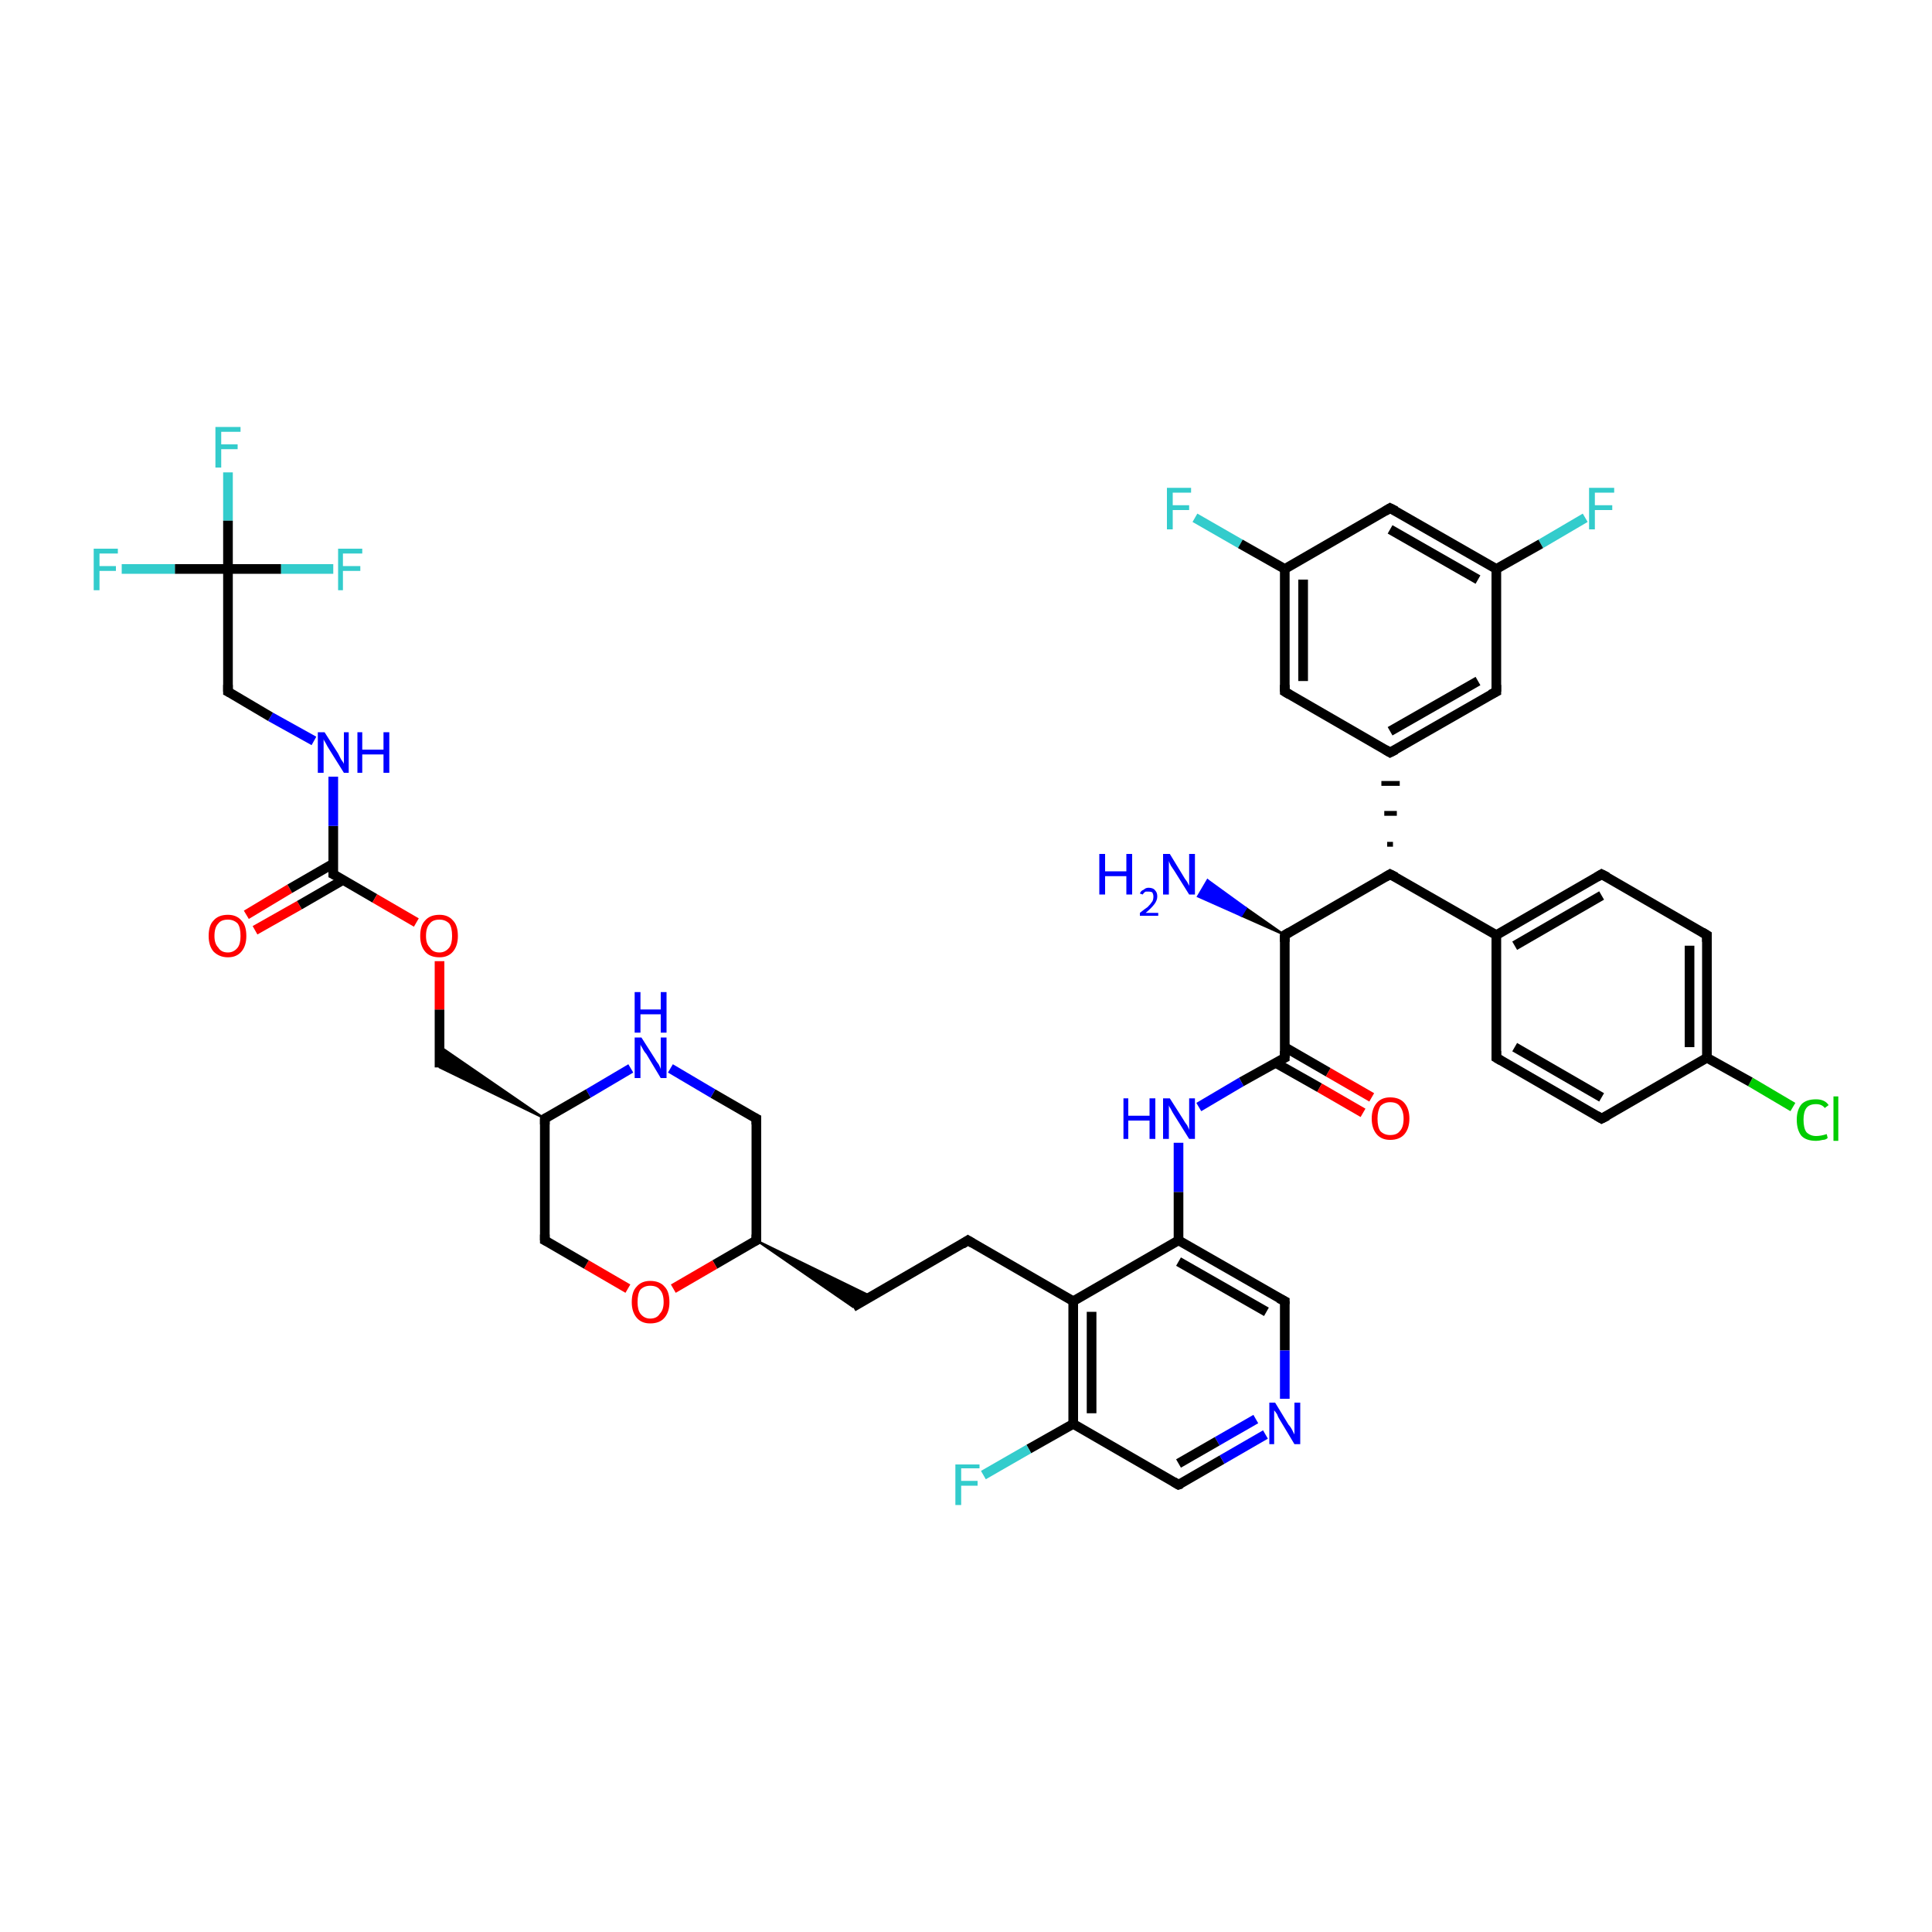 <?xml version='1.0' encoding='iso-8859-1'?>
<svg version='1.1' baseProfile='full'
              xmlns='http://www.w3.org/2000/svg'
                      xmlns:rdkit='http://www.rdkit.org/xml'
                      xmlns:xlink='http://www.w3.org/1999/xlink'
                  xml:space='preserve'
width='200px' height='200px' viewBox='0 0 200 200'>
<!-- END OF HEADER -->
<rect style='opacity:1.0;fill:#FFFFFF;stroke:none' width='200.0' height='200.0' x='0.0' y='0.0'> </rect>
<path class='bond-0 atom-40 atom-20' d='M 164.1,53.6 L 159.5,56.3' style='fill:none;fill-rule:evenodd;stroke:#33CCCC;stroke-width:1.0px;stroke-linecap:butt;stroke-linejoin:miter;stroke-opacity:1' />
<path class='bond-0 atom-40 atom-20' d='M 159.5,56.3 L 154.9,58.9' style='fill:none;fill-rule:evenodd;stroke:#000000;stroke-width:1.0px;stroke-linecap:butt;stroke-linejoin:miter;stroke-opacity:1' />
<path class='bond-1 atom-14 atom-20' d='M 143.9,52.6 L 154.9,58.9' style='fill:none;fill-rule:evenodd;stroke:#000000;stroke-width:1.0px;stroke-linecap:butt;stroke-linejoin:miter;stroke-opacity:1' />
<path class='bond-1 atom-14 atom-20' d='M 143.9,54.8 L 153.0,60.0' style='fill:none;fill-rule:evenodd;stroke:#000000;stroke-width:1.0px;stroke-linecap:butt;stroke-linejoin:miter;stroke-opacity:1' />
<path class='bond-2 atom-14 atom-19' d='M 143.9,52.6 L 133.0,58.9' style='fill:none;fill-rule:evenodd;stroke:#000000;stroke-width:1.0px;stroke-linecap:butt;stroke-linejoin:miter;stroke-opacity:1' />
<path class='bond-3 atom-20 atom-13' d='M 154.9,58.9 L 154.9,71.6' style='fill:none;fill-rule:evenodd;stroke:#000000;stroke-width:1.0px;stroke-linecap:butt;stroke-linejoin:miter;stroke-opacity:1' />
<path class='bond-4 atom-39 atom-19' d='M 123.7,53.6 L 128.4,56.3' style='fill:none;fill-rule:evenodd;stroke:#33CCCC;stroke-width:1.0px;stroke-linecap:butt;stroke-linejoin:miter;stroke-opacity:1' />
<path class='bond-4 atom-39 atom-19' d='M 128.4,56.3 L 133.0,58.9' style='fill:none;fill-rule:evenodd;stroke:#000000;stroke-width:1.0px;stroke-linecap:butt;stroke-linejoin:miter;stroke-opacity:1' />
<path class='bond-5 atom-19 atom-12' d='M 133.0,58.9 L 133.0,71.6' style='fill:none;fill-rule:evenodd;stroke:#000000;stroke-width:1.0px;stroke-linecap:butt;stroke-linejoin:miter;stroke-opacity:1' />
<path class='bond-5 atom-19 atom-12' d='M 134.9,60.0 L 134.9,70.5' style='fill:none;fill-rule:evenodd;stroke:#000000;stroke-width:1.0px;stroke-linecap:butt;stroke-linejoin:miter;stroke-opacity:1' />
<path class='bond-6 atom-13 atom-18' d='M 154.9,71.6 L 143.9,77.9' style='fill:none;fill-rule:evenodd;stroke:#000000;stroke-width:1.0px;stroke-linecap:butt;stroke-linejoin:miter;stroke-opacity:1' />
<path class='bond-6 atom-13 atom-18' d='M 153.0,70.5 L 143.9,75.7' style='fill:none;fill-rule:evenodd;stroke:#000000;stroke-width:1.0px;stroke-linecap:butt;stroke-linejoin:miter;stroke-opacity:1' />
<path class='bond-7 atom-12 atom-18' d='M 133.0,71.6 L 143.9,77.9' style='fill:none;fill-rule:evenodd;stroke:#000000;stroke-width:1.0px;stroke-linecap:butt;stroke-linejoin:miter;stroke-opacity:1' />
<path class='bond-8 atom-29 atom-18' d='M 144.2,87.4 L 143.6,87.4' style='fill:none;fill-rule:evenodd;stroke:#000000;stroke-width:0.5px;stroke-linecap:butt;stroke-linejoin:miter;stroke-opacity:1' />
<path class='bond-8 atom-29 atom-18' d='M 144.6,84.2 L 143.3,84.2' style='fill:none;fill-rule:evenodd;stroke:#000000;stroke-width:0.5px;stroke-linecap:butt;stroke-linejoin:miter;stroke-opacity:1' />
<path class='bond-8 atom-29 atom-18' d='M 144.9,81.1 L 143.0,81.1' style='fill:none;fill-rule:evenodd;stroke:#000000;stroke-width:0.5px;stroke-linecap:butt;stroke-linejoin:miter;stroke-opacity:1' />
<path class='bond-9 atom-11 atom-9' d='M 165.8,115.8 L 154.9,109.5' style='fill:none;fill-rule:evenodd;stroke:#000000;stroke-width:1.0px;stroke-linecap:butt;stroke-linejoin:miter;stroke-opacity:1' />
<path class='bond-9 atom-11 atom-9' d='M 165.8,113.6 L 156.8,108.4' style='fill:none;fill-rule:evenodd;stroke:#000000;stroke-width:1.0px;stroke-linecap:butt;stroke-linejoin:miter;stroke-opacity:1' />
<path class='bond-10 atom-11 atom-22' d='M 165.8,115.8 L 176.7,109.5' style='fill:none;fill-rule:evenodd;stroke:#000000;stroke-width:1.0px;stroke-linecap:butt;stroke-linejoin:miter;stroke-opacity:1' />
<path class='bond-11 atom-45 atom-22' d='M 185.6,114.6 L 181.2,112.0' style='fill:none;fill-rule:evenodd;stroke:#00CC00;stroke-width:1.0px;stroke-linecap:butt;stroke-linejoin:miter;stroke-opacity:1' />
<path class='bond-11 atom-45 atom-22' d='M 181.2,112.0 L 176.7,109.5' style='fill:none;fill-rule:evenodd;stroke:#000000;stroke-width:1.0px;stroke-linecap:butt;stroke-linejoin:miter;stroke-opacity:1' />
<path class='bond-12 atom-9 atom-17' d='M 154.9,109.5 L 154.9,96.8' style='fill:none;fill-rule:evenodd;stroke:#000000;stroke-width:1.0px;stroke-linecap:butt;stroke-linejoin:miter;stroke-opacity:1' />
<path class='bond-13 atom-22 atom-10' d='M 176.7,109.5 L 176.7,96.8' style='fill:none;fill-rule:evenodd;stroke:#000000;stroke-width:1.0px;stroke-linecap:butt;stroke-linejoin:miter;stroke-opacity:1' />
<path class='bond-13 atom-22 atom-10' d='M 174.9,108.4 L 174.9,97.9' style='fill:none;fill-rule:evenodd;stroke:#000000;stroke-width:1.0px;stroke-linecap:butt;stroke-linejoin:miter;stroke-opacity:1' />
<path class='bond-14 atom-17 atom-29' d='M 154.9,96.8 L 143.9,90.5' style='fill:none;fill-rule:evenodd;stroke:#000000;stroke-width:1.0px;stroke-linecap:butt;stroke-linejoin:miter;stroke-opacity:1' />
<path class='bond-15 atom-17 atom-8' d='M 154.9,96.8 L 165.8,90.5' style='fill:none;fill-rule:evenodd;stroke:#000000;stroke-width:1.0px;stroke-linecap:butt;stroke-linejoin:miter;stroke-opacity:1' />
<path class='bond-15 atom-17 atom-8' d='M 156.8,97.9 L 165.8,92.7' style='fill:none;fill-rule:evenodd;stroke:#000000;stroke-width:1.0px;stroke-linecap:butt;stroke-linejoin:miter;stroke-opacity:1' />
<path class='bond-16 atom-10 atom-8' d='M 176.7,96.8 L 165.8,90.5' style='fill:none;fill-rule:evenodd;stroke:#000000;stroke-width:1.0px;stroke-linecap:butt;stroke-linejoin:miter;stroke-opacity:1' />
<path class='bond-17 atom-29 atom-30' d='M 143.9,90.5 L 133.0,96.8' style='fill:none;fill-rule:evenodd;stroke:#000000;stroke-width:1.0px;stroke-linecap:butt;stroke-linejoin:miter;stroke-opacity:1' />
<path class='bond-18 atom-30 atom-35' d='M 133.0,96.8 L 128.5,94.8 L 129.0,94.0 Z' style='fill:#000000;fill-rule:evenodd;fill-opacity:1;stroke:#000000;stroke-width:0.2px;stroke-linecap:butt;stroke-linejoin:miter;stroke-opacity:1;' />
<path class='bond-18 atom-30 atom-35' d='M 128.5,94.8 L 125.0,91.1 L 124.0,92.8 Z' style='fill:#0000FF;fill-rule:evenodd;fill-opacity:1;stroke:#0000FF;stroke-width:0.2px;stroke-linecap:butt;stroke-linejoin:miter;stroke-opacity:1;' />
<path class='bond-18 atom-30 atom-35' d='M 128.5,94.8 L 129.0,94.0 L 125.0,91.1 Z' style='fill:#0000FF;fill-rule:evenodd;fill-opacity:1;stroke:#0000FF;stroke-width:0.2px;stroke-linecap:butt;stroke-linejoin:miter;stroke-opacity:1;' />
<path class='bond-19 atom-30 atom-23' d='M 133.0,96.8 L 133.0,109.5' style='fill:none;fill-rule:evenodd;stroke:#000000;stroke-width:1.0px;stroke-linecap:butt;stroke-linejoin:miter;stroke-opacity:1' />
<path class='bond-20 atom-2 atom-24' d='M 25.5,94.7 L 30.0,92.0' style='fill:none;fill-rule:evenodd;stroke:#FF0000;stroke-width:1.0px;stroke-linecap:butt;stroke-linejoin:miter;stroke-opacity:1' />
<path class='bond-20 atom-2 atom-24' d='M 30.0,92.0 L 34.5,89.4' style='fill:none;fill-rule:evenodd;stroke:#000000;stroke-width:1.0px;stroke-linecap:butt;stroke-linejoin:miter;stroke-opacity:1' />
<path class='bond-20 atom-2 atom-24' d='M 26.4,96.3 L 31.0,93.7' style='fill:none;fill-rule:evenodd;stroke:#FF0000;stroke-width:1.0px;stroke-linecap:butt;stroke-linejoin:miter;stroke-opacity:1' />
<path class='bond-20 atom-2 atom-24' d='M 31.0,93.7 L 35.5,91.1' style='fill:none;fill-rule:evenodd;stroke:#000000;stroke-width:1.0px;stroke-linecap:butt;stroke-linejoin:miter;stroke-opacity:1' />
<path class='bond-21 atom-23 atom-32' d='M 133.0,109.5 L 128.5,112.0' style='fill:none;fill-rule:evenodd;stroke:#000000;stroke-width:1.0px;stroke-linecap:butt;stroke-linejoin:miter;stroke-opacity:1' />
<path class='bond-21 atom-23 atom-32' d='M 128.5,112.0 L 124.1,114.6' style='fill:none;fill-rule:evenodd;stroke:#0000FF;stroke-width:1.0px;stroke-linecap:butt;stroke-linejoin:miter;stroke-opacity:1' />
<path class='bond-22 atom-23 atom-36' d='M 132.0,110.0 L 136.6,112.6' style='fill:none;fill-rule:evenodd;stroke:#000000;stroke-width:1.0px;stroke-linecap:butt;stroke-linejoin:miter;stroke-opacity:1' />
<path class='bond-22 atom-23 atom-36' d='M 136.6,112.6 L 141.1,115.2' style='fill:none;fill-rule:evenodd;stroke:#FF0000;stroke-width:1.0px;stroke-linecap:butt;stroke-linejoin:miter;stroke-opacity:1' />
<path class='bond-22 atom-23 atom-36' d='M 133.0,108.4 L 137.5,111.0' style='fill:none;fill-rule:evenodd;stroke:#000000;stroke-width:1.0px;stroke-linecap:butt;stroke-linejoin:miter;stroke-opacity:1' />
<path class='bond-22 atom-23 atom-36' d='M 137.5,111.0 L 142.0,113.6' style='fill:none;fill-rule:evenodd;stroke:#FF0000;stroke-width:1.0px;stroke-linecap:butt;stroke-linejoin:miter;stroke-opacity:1' />
<path class='bond-23 atom-24 atom-38' d='M 34.5,90.5 L 38.8,93.0' style='fill:none;fill-rule:evenodd;stroke:#000000;stroke-width:1.0px;stroke-linecap:butt;stroke-linejoin:miter;stroke-opacity:1' />
<path class='bond-23 atom-24 atom-38' d='M 38.8,93.0 L 43.1,95.5' style='fill:none;fill-rule:evenodd;stroke:#FF0000;stroke-width:1.0px;stroke-linecap:butt;stroke-linejoin:miter;stroke-opacity:1' />
<path class='bond-24 atom-24 atom-33' d='M 34.5,90.5 L 34.5,85.5' style='fill:none;fill-rule:evenodd;stroke:#000000;stroke-width:1.0px;stroke-linecap:butt;stroke-linejoin:miter;stroke-opacity:1' />
<path class='bond-24 atom-24 atom-33' d='M 34.5,85.5 L 34.5,80.4' style='fill:none;fill-rule:evenodd;stroke:#0000FF;stroke-width:1.0px;stroke-linecap:butt;stroke-linejoin:miter;stroke-opacity:1' />
<path class='bond-25 atom-28 atom-38' d='M 45.5,110.5 L 45.5,104.5' style='fill:none;fill-rule:evenodd;stroke:#000000;stroke-width:1.0px;stroke-linecap:butt;stroke-linejoin:miter;stroke-opacity:1' />
<path class='bond-25 atom-28 atom-38' d='M 45.5,104.5 L 45.5,99.5' style='fill:none;fill-rule:evenodd;stroke:#FF0000;stroke-width:1.0px;stroke-linecap:butt;stroke-linejoin:miter;stroke-opacity:1' />
<path class='bond-26 atom-26 atom-28' d='M 56.4,115.8 L 45.5,110.5 L 45.5,108.3 Z' style='fill:#000000;fill-rule:evenodd;fill-opacity:1;stroke:#000000;stroke-width:0.2px;stroke-linecap:butt;stroke-linejoin:miter;stroke-opacity:1;' />
<path class='bond-27 atom-32 atom-7' d='M 122.0,118.3 L 122.0,123.4' style='fill:none;fill-rule:evenodd;stroke:#0000FF;stroke-width:1.0px;stroke-linecap:butt;stroke-linejoin:miter;stroke-opacity:1' />
<path class='bond-27 atom-32 atom-7' d='M 122.0,123.4 L 122.0,128.4' style='fill:none;fill-rule:evenodd;stroke:#000000;stroke-width:1.0px;stroke-linecap:butt;stroke-linejoin:miter;stroke-opacity:1' />
<path class='bond-28 atom-5 atom-27' d='M 88.3,135.3 L 100.2,128.4' style='fill:none;fill-rule:evenodd;stroke:#000000;stroke-width:1.0px;stroke-linecap:butt;stroke-linejoin:miter;stroke-opacity:1' />
<path class='bond-29 atom-1 atom-5' d='M 78.3,128.4 L 90.2,134.2 L 88.3,135.3 Z' style='fill:#000000;fill-rule:evenodd;fill-opacity:1;stroke:#000000;stroke-width:0.2px;stroke-linecap:butt;stroke-linejoin:miter;stroke-opacity:1;' />
<path class='bond-30 atom-0 atom-34' d='M 78.3,115.8 L 73.8,113.2' style='fill:none;fill-rule:evenodd;stroke:#000000;stroke-width:1.0px;stroke-linecap:butt;stroke-linejoin:miter;stroke-opacity:1' />
<path class='bond-30 atom-0 atom-34' d='M 73.8,113.2 L 69.4,110.6' style='fill:none;fill-rule:evenodd;stroke:#0000FF;stroke-width:1.0px;stroke-linecap:butt;stroke-linejoin:miter;stroke-opacity:1' />
<path class='bond-31 atom-0 atom-1' d='M 78.3,115.8 L 78.3,128.4' style='fill:none;fill-rule:evenodd;stroke:#000000;stroke-width:1.0px;stroke-linecap:butt;stroke-linejoin:miter;stroke-opacity:1' />
<path class='bond-32 atom-33 atom-3' d='M 32.5,76.7 L 28.0,74.2' style='fill:none;fill-rule:evenodd;stroke:#0000FF;stroke-width:1.0px;stroke-linecap:butt;stroke-linejoin:miter;stroke-opacity:1' />
<path class='bond-32 atom-33 atom-3' d='M 28.0,74.2 L 23.6,71.6' style='fill:none;fill-rule:evenodd;stroke:#000000;stroke-width:1.0px;stroke-linecap:butt;stroke-linejoin:miter;stroke-opacity:1' />
<path class='bond-33 atom-27 atom-6' d='M 100.2,128.4 L 111.1,134.7' style='fill:none;fill-rule:evenodd;stroke:#000000;stroke-width:1.0px;stroke-linecap:butt;stroke-linejoin:miter;stroke-opacity:1' />
<path class='bond-34 atom-34 atom-26' d='M 65.3,110.6 L 60.9,113.2' style='fill:none;fill-rule:evenodd;stroke:#0000FF;stroke-width:1.0px;stroke-linecap:butt;stroke-linejoin:miter;stroke-opacity:1' />
<path class='bond-34 atom-34 atom-26' d='M 60.9,113.2 L 56.4,115.8' style='fill:none;fill-rule:evenodd;stroke:#000000;stroke-width:1.0px;stroke-linecap:butt;stroke-linejoin:miter;stroke-opacity:1' />
<path class='bond-35 atom-1 atom-37' d='M 78.3,128.4 L 74.0,130.9' style='fill:none;fill-rule:evenodd;stroke:#000000;stroke-width:1.0px;stroke-linecap:butt;stroke-linejoin:miter;stroke-opacity:1' />
<path class='bond-35 atom-1 atom-37' d='M 74.0,130.9 L 69.7,133.4' style='fill:none;fill-rule:evenodd;stroke:#FF0000;stroke-width:1.0px;stroke-linecap:butt;stroke-linejoin:miter;stroke-opacity:1' />
<path class='bond-36 atom-37 atom-25' d='M 65.0,133.4 L 60.7,130.9' style='fill:none;fill-rule:evenodd;stroke:#FF0000;stroke-width:1.0px;stroke-linecap:butt;stroke-linejoin:miter;stroke-opacity:1' />
<path class='bond-36 atom-37 atom-25' d='M 60.7,130.9 L 56.4,128.4' style='fill:none;fill-rule:evenodd;stroke:#000000;stroke-width:1.0px;stroke-linecap:butt;stroke-linejoin:miter;stroke-opacity:1' />
<path class='bond-37 atom-26 atom-25' d='M 56.4,115.8 L 56.4,128.4' style='fill:none;fill-rule:evenodd;stroke:#000000;stroke-width:1.0px;stroke-linecap:butt;stroke-linejoin:miter;stroke-opacity:1' />
<path class='bond-38 atom-7 atom-6' d='M 122.0,128.4 L 111.1,134.7' style='fill:none;fill-rule:evenodd;stroke:#000000;stroke-width:1.0px;stroke-linecap:butt;stroke-linejoin:miter;stroke-opacity:1' />
<path class='bond-39 atom-7 atom-15' d='M 122.0,128.4 L 133.0,134.7' style='fill:none;fill-rule:evenodd;stroke:#000000;stroke-width:1.0px;stroke-linecap:butt;stroke-linejoin:miter;stroke-opacity:1' />
<path class='bond-39 atom-7 atom-15' d='M 122.0,130.6 L 131.1,135.8' style='fill:none;fill-rule:evenodd;stroke:#000000;stroke-width:1.0px;stroke-linecap:butt;stroke-linejoin:miter;stroke-opacity:1' />
<path class='bond-40 atom-3 atom-4' d='M 23.6,71.6 L 23.6,58.9' style='fill:none;fill-rule:evenodd;stroke:#000000;stroke-width:1.0px;stroke-linecap:butt;stroke-linejoin:miter;stroke-opacity:1' />
<path class='bond-41 atom-6 atom-21' d='M 111.1,134.7 L 111.1,147.4' style='fill:none;fill-rule:evenodd;stroke:#000000;stroke-width:1.0px;stroke-linecap:butt;stroke-linejoin:miter;stroke-opacity:1' />
<path class='bond-41 atom-6 atom-21' d='M 113.0,135.8 L 113.0,146.3' style='fill:none;fill-rule:evenodd;stroke:#000000;stroke-width:1.0px;stroke-linecap:butt;stroke-linejoin:miter;stroke-opacity:1' />
<path class='bond-42 atom-15 atom-31' d='M 133.0,134.7 L 133.0,139.8' style='fill:none;fill-rule:evenodd;stroke:#000000;stroke-width:1.0px;stroke-linecap:butt;stroke-linejoin:miter;stroke-opacity:1' />
<path class='bond-42 atom-15 atom-31' d='M 133.0,139.8 L 133.0,144.8' style='fill:none;fill-rule:evenodd;stroke:#0000FF;stroke-width:1.0px;stroke-linecap:butt;stroke-linejoin:miter;stroke-opacity:1' />
<path class='bond-43 atom-44 atom-4' d='M 23.6,48.9 L 23.6,53.9' style='fill:none;fill-rule:evenodd;stroke:#33CCCC;stroke-width:1.0px;stroke-linecap:butt;stroke-linejoin:miter;stroke-opacity:1' />
<path class='bond-43 atom-44 atom-4' d='M 23.6,53.9 L 23.6,58.9' style='fill:none;fill-rule:evenodd;stroke:#000000;stroke-width:1.0px;stroke-linecap:butt;stroke-linejoin:miter;stroke-opacity:1' />
<path class='bond-44 atom-4 atom-43' d='M 23.6,58.9 L 18.1,58.9' style='fill:none;fill-rule:evenodd;stroke:#000000;stroke-width:1.0px;stroke-linecap:butt;stroke-linejoin:miter;stroke-opacity:1' />
<path class='bond-44 atom-4 atom-43' d='M 18.1,58.9 L 12.6,58.9' style='fill:none;fill-rule:evenodd;stroke:#33CCCC;stroke-width:1.0px;stroke-linecap:butt;stroke-linejoin:miter;stroke-opacity:1' />
<path class='bond-45 atom-4 atom-42' d='M 23.6,58.9 L 29.1,58.9' style='fill:none;fill-rule:evenodd;stroke:#000000;stroke-width:1.0px;stroke-linecap:butt;stroke-linejoin:miter;stroke-opacity:1' />
<path class='bond-45 atom-4 atom-42' d='M 29.1,58.9 L 34.5,58.9' style='fill:none;fill-rule:evenodd;stroke:#33CCCC;stroke-width:1.0px;stroke-linecap:butt;stroke-linejoin:miter;stroke-opacity:1' />
<path class='bond-46 atom-21 atom-41' d='M 111.1,147.4 L 106.5,150.0' style='fill:none;fill-rule:evenodd;stroke:#000000;stroke-width:1.0px;stroke-linecap:butt;stroke-linejoin:miter;stroke-opacity:1' />
<path class='bond-46 atom-21 atom-41' d='M 106.5,150.0 L 101.8,152.7' style='fill:none;fill-rule:evenodd;stroke:#33CCCC;stroke-width:1.0px;stroke-linecap:butt;stroke-linejoin:miter;stroke-opacity:1' />
<path class='bond-47 atom-21 atom-16' d='M 111.1,147.4 L 122.0,153.7' style='fill:none;fill-rule:evenodd;stroke:#000000;stroke-width:1.0px;stroke-linecap:butt;stroke-linejoin:miter;stroke-opacity:1' />
<path class='bond-48 atom-31 atom-16' d='M 131.0,148.5 L 126.5,151.1' style='fill:none;fill-rule:evenodd;stroke:#0000FF;stroke-width:1.0px;stroke-linecap:butt;stroke-linejoin:miter;stroke-opacity:1' />
<path class='bond-48 atom-31 atom-16' d='M 126.5,151.1 L 122.0,153.7' style='fill:none;fill-rule:evenodd;stroke:#000000;stroke-width:1.0px;stroke-linecap:butt;stroke-linejoin:miter;stroke-opacity:1' />
<path class='bond-48 atom-31 atom-16' d='M 130.0,146.9 L 126.0,149.2' style='fill:none;fill-rule:evenodd;stroke:#0000FF;stroke-width:1.0px;stroke-linecap:butt;stroke-linejoin:miter;stroke-opacity:1' />
<path class='bond-48 atom-31 atom-16' d='M 126.0,149.2 L 122.0,151.5' style='fill:none;fill-rule:evenodd;stroke:#000000;stroke-width:1.0px;stroke-linecap:butt;stroke-linejoin:miter;stroke-opacity:1' />
<path d='M 78.1,115.7 L 78.3,115.8 L 78.3,116.4' style='fill:none;stroke:#000000;stroke-width:1.0px;stroke-linecap:butt;stroke-linejoin:miter;stroke-opacity:1;' />
<path d='M 78.3,127.8 L 78.3,128.4 L 78.1,128.5' style='fill:none;stroke:#000000;stroke-width:1.0px;stroke-linecap:butt;stroke-linejoin:miter;stroke-opacity:1;' />
<path d='M 23.8,71.7 L 23.6,71.6 L 23.6,70.9' style='fill:none;stroke:#000000;stroke-width:1.0px;stroke-linecap:butt;stroke-linejoin:miter;stroke-opacity:1;' />
<path d='M 165.3,90.8 L 165.8,90.5 L 166.4,90.8' style='fill:none;stroke:#000000;stroke-width:1.0px;stroke-linecap:butt;stroke-linejoin:miter;stroke-opacity:1;' />
<path d='M 155.4,109.8 L 154.9,109.5 L 154.9,108.8' style='fill:none;stroke:#000000;stroke-width:1.0px;stroke-linecap:butt;stroke-linejoin:miter;stroke-opacity:1;' />
<path d='M 176.7,97.5 L 176.7,96.8 L 176.2,96.5' style='fill:none;stroke:#000000;stroke-width:1.0px;stroke-linecap:butt;stroke-linejoin:miter;stroke-opacity:1;' />
<path d='M 165.3,115.5 L 165.8,115.8 L 166.4,115.5' style='fill:none;stroke:#000000;stroke-width:1.0px;stroke-linecap:butt;stroke-linejoin:miter;stroke-opacity:1;' />
<path d='M 133.0,70.9 L 133.0,71.6 L 133.5,71.9' style='fill:none;stroke:#000000;stroke-width:1.0px;stroke-linecap:butt;stroke-linejoin:miter;stroke-opacity:1;' />
<path d='M 154.9,70.9 L 154.9,71.6 L 154.3,71.9' style='fill:none;stroke:#000000;stroke-width:1.0px;stroke-linecap:butt;stroke-linejoin:miter;stroke-opacity:1;' />
<path d='M 144.5,52.9 L 143.9,52.6 L 143.4,52.9' style='fill:none;stroke:#000000;stroke-width:1.0px;stroke-linecap:butt;stroke-linejoin:miter;stroke-opacity:1;' />
<path d='M 132.4,134.4 L 133.0,134.7 L 133.0,135.0' style='fill:none;stroke:#000000;stroke-width:1.0px;stroke-linecap:butt;stroke-linejoin:miter;stroke-opacity:1;' />
<path d='M 121.5,153.4 L 122.0,153.7 L 122.3,153.6' style='fill:none;stroke:#000000;stroke-width:1.0px;stroke-linecap:butt;stroke-linejoin:miter;stroke-opacity:1;' />
<path d='M 144.5,77.6 L 143.9,77.9 L 143.4,77.6' style='fill:none;stroke:#000000;stroke-width:1.0px;stroke-linecap:butt;stroke-linejoin:miter;stroke-opacity:1;' />
<path d='M 133.0,108.8 L 133.0,109.5 L 132.8,109.6' style='fill:none;stroke:#000000;stroke-width:1.0px;stroke-linecap:butt;stroke-linejoin:miter;stroke-opacity:1;' />
<path d='M 34.7,90.6 L 34.5,90.5 L 34.5,90.3' style='fill:none;stroke:#000000;stroke-width:1.0px;stroke-linecap:butt;stroke-linejoin:miter;stroke-opacity:1;' />
<path d='M 56.6,128.5 L 56.4,128.4 L 56.4,127.8' style='fill:none;stroke:#000000;stroke-width:1.0px;stroke-linecap:butt;stroke-linejoin:miter;stroke-opacity:1;' />
<path d='M 56.6,115.7 L 56.4,115.8 L 56.4,116.4' style='fill:none;stroke:#000000;stroke-width:1.0px;stroke-linecap:butt;stroke-linejoin:miter;stroke-opacity:1;' />
<path d='M 99.6,128.8 L 100.2,128.4 L 100.7,128.7' style='fill:none;stroke:#000000;stroke-width:1.0px;stroke-linecap:butt;stroke-linejoin:miter;stroke-opacity:1;' />
<path d='M 144.5,90.8 L 143.9,90.5 L 143.4,90.8' style='fill:none;stroke:#000000;stroke-width:1.0px;stroke-linecap:butt;stroke-linejoin:miter;stroke-opacity:1;' />
<path d='M 133.5,96.5 L 133.0,96.8 L 133.0,97.5' style='fill:none;stroke:#000000;stroke-width:1.0px;stroke-linecap:butt;stroke-linejoin:miter;stroke-opacity:1;' />
<path class='atom-2' d='M 21.6 96.9
Q 21.6 95.8, 22.1 95.3
Q 22.6 94.7, 23.6 94.7
Q 24.5 94.7, 25.0 95.3
Q 25.5 95.8, 25.5 96.9
Q 25.5 97.9, 25.0 98.5
Q 24.5 99.1, 23.6 99.1
Q 22.7 99.1, 22.1 98.5
Q 21.6 97.9, 21.6 96.9
M 23.6 98.6
Q 24.2 98.6, 24.6 98.1
Q 24.9 97.7, 24.9 96.9
Q 24.9 96.0, 24.6 95.6
Q 24.2 95.2, 23.6 95.2
Q 22.9 95.2, 22.6 95.6
Q 22.2 96.0, 22.2 96.9
Q 22.2 97.7, 22.6 98.1
Q 22.9 98.6, 23.6 98.6
' fill='#FF0000'/>
<path class='atom-31' d='M 132.0 145.2
L 133.4 147.5
Q 133.6 147.7, 133.8 148.1
Q 134.0 148.5, 134.0 148.5
L 134.0 145.2
L 134.6 145.2
L 134.6 149.5
L 134.0 149.5
L 132.5 147.0
Q 132.3 146.7, 132.2 146.4
Q 132.0 146.1, 131.9 146.0
L 131.9 149.5
L 131.4 149.5
L 131.4 145.2
L 132.0 145.2
' fill='#0000FF'/>
<path class='atom-32' d='M 116.3 113.7
L 116.8 113.7
L 116.8 115.5
L 119.0 115.5
L 119.0 113.7
L 119.6 113.7
L 119.6 117.9
L 119.0 117.9
L 119.0 116.0
L 116.8 116.0
L 116.8 117.9
L 116.3 117.9
L 116.3 113.7
' fill='#0000FF'/>
<path class='atom-32' d='M 121.1 113.7
L 122.5 115.9
Q 122.6 116.1, 122.9 116.5
Q 123.1 116.9, 123.1 117.0
L 123.1 113.7
L 123.7 113.7
L 123.7 117.9
L 123.1 117.9
L 121.6 115.5
Q 121.4 115.2, 121.2 114.8
Q 121.0 114.5, 121.0 114.4
L 121.0 117.9
L 120.4 117.9
L 120.4 113.7
L 121.1 113.7
' fill='#0000FF'/>
<path class='atom-33' d='M 33.6 75.8
L 35.0 78.0
Q 35.1 78.2, 35.3 78.6
Q 35.6 79.0, 35.6 79.1
L 35.6 75.8
L 36.1 75.8
L 36.1 80.0
L 35.6 80.0
L 34.1 77.6
Q 33.9 77.3, 33.7 76.9
Q 33.5 76.6, 33.5 76.5
L 33.5 80.0
L 32.9 80.0
L 32.9 75.8
L 33.6 75.8
' fill='#0000FF'/>
<path class='atom-33' d='M 37.0 75.8
L 37.5 75.8
L 37.5 77.6
L 39.7 77.6
L 39.7 75.8
L 40.3 75.8
L 40.3 80.0
L 39.7 80.0
L 39.7 78.1
L 37.5 78.1
L 37.5 80.0
L 37.0 80.0
L 37.0 75.8
' fill='#0000FF'/>
<path class='atom-34' d='M 66.4 107.4
L 67.8 109.6
Q 67.9 109.8, 68.2 110.2
Q 68.4 110.6, 68.4 110.7
L 68.4 107.4
L 69.0 107.4
L 69.0 111.6
L 68.4 111.6
L 66.9 109.1
Q 66.7 108.9, 66.5 108.5
Q 66.3 108.2, 66.3 108.1
L 66.3 111.6
L 65.7 111.6
L 65.7 107.4
L 66.4 107.4
' fill='#0000FF'/>
<path class='atom-34' d='M 65.7 102.7
L 66.3 102.7
L 66.3 104.5
L 68.4 104.5
L 68.4 102.7
L 69.0 102.7
L 69.0 106.9
L 68.4 106.9
L 68.4 105.0
L 66.3 105.0
L 66.3 106.9
L 65.7 106.9
L 65.7 102.7
' fill='#0000FF'/>
<path class='atom-35' d='M 113.8 88.4
L 114.4 88.4
L 114.4 90.2
L 116.6 90.2
L 116.6 88.4
L 117.2 88.4
L 117.2 92.6
L 116.6 92.6
L 116.6 90.7
L 114.4 90.7
L 114.4 92.6
L 113.8 92.6
L 113.8 88.4
' fill='#0000FF'/>
<path class='atom-35' d='M 118.0 92.5
Q 118.1 92.2, 118.4 92.1
Q 118.6 91.9, 118.9 91.9
Q 119.4 91.9, 119.6 92.2
Q 119.8 92.4, 119.8 92.8
Q 119.8 93.2, 119.5 93.6
Q 119.2 94.0, 118.6 94.5
L 119.9 94.5
L 119.9 94.8
L 118.0 94.8
L 118.0 94.5
Q 118.5 94.1, 118.8 93.9
Q 119.1 93.6, 119.3 93.3
Q 119.4 93.1, 119.4 92.8
Q 119.4 92.6, 119.3 92.4
Q 119.2 92.3, 118.9 92.3
Q 118.7 92.3, 118.6 92.3
Q 118.4 92.4, 118.3 92.6
L 118.0 92.5
' fill='#0000FF'/>
<path class='atom-35' d='M 121.1 88.4
L 122.5 90.7
Q 122.6 90.9, 122.9 91.3
Q 123.1 91.7, 123.1 91.7
L 123.1 88.4
L 123.7 88.4
L 123.7 92.6
L 123.1 92.6
L 121.6 90.2
Q 121.4 89.9, 121.2 89.6
Q 121.0 89.2, 121.0 89.1
L 121.0 92.6
L 120.4 92.6
L 120.4 88.4
L 121.1 88.4
' fill='#0000FF'/>
<path class='atom-36' d='M 142.0 115.8
Q 142.0 114.8, 142.5 114.2
Q 143.0 113.6, 143.9 113.6
Q 144.9 113.6, 145.4 114.2
Q 145.9 114.8, 145.9 115.8
Q 145.9 116.8, 145.4 117.4
Q 144.9 118.0, 143.9 118.0
Q 143.0 118.0, 142.5 117.4
Q 142.0 116.8, 142.0 115.8
M 143.9 117.5
Q 144.6 117.5, 144.9 117.1
Q 145.3 116.7, 145.3 115.8
Q 145.3 115.0, 144.9 114.5
Q 144.6 114.1, 143.9 114.1
Q 143.3 114.1, 142.9 114.5
Q 142.6 115.0, 142.6 115.8
Q 142.6 116.7, 142.9 117.1
Q 143.3 117.5, 143.9 117.5
' fill='#FF0000'/>
<path class='atom-37' d='M 65.4 134.8
Q 65.4 133.7, 65.9 133.2
Q 66.4 132.6, 67.3 132.6
Q 68.3 132.6, 68.8 133.2
Q 69.3 133.7, 69.3 134.8
Q 69.3 135.8, 68.8 136.4
Q 68.3 137.0, 67.3 137.0
Q 66.4 137.0, 65.9 136.4
Q 65.4 135.8, 65.4 134.8
M 67.3 136.5
Q 68.0 136.5, 68.3 136.0
Q 68.7 135.6, 68.7 134.8
Q 68.7 133.9, 68.3 133.5
Q 68.0 133.1, 67.3 133.1
Q 66.7 133.1, 66.3 133.5
Q 66.0 133.9, 66.0 134.8
Q 66.0 135.6, 66.3 136.0
Q 66.7 136.5, 67.3 136.5
' fill='#FF0000'/>
<path class='atom-38' d='M 43.5 96.9
Q 43.5 95.8, 44.0 95.3
Q 44.5 94.7, 45.5 94.7
Q 46.4 94.7, 46.9 95.3
Q 47.4 95.8, 47.4 96.9
Q 47.4 97.9, 46.9 98.5
Q 46.4 99.1, 45.5 99.1
Q 44.5 99.1, 44.0 98.5
Q 43.5 97.9, 43.5 96.9
M 45.5 98.6
Q 46.1 98.6, 46.5 98.1
Q 46.8 97.7, 46.8 96.9
Q 46.8 96.0, 46.5 95.6
Q 46.1 95.2, 45.5 95.2
Q 44.8 95.2, 44.5 95.6
Q 44.1 96.0, 44.1 96.9
Q 44.1 97.7, 44.5 98.1
Q 44.8 98.6, 45.5 98.6
' fill='#FF0000'/>
<path class='atom-39' d='M 120.8 50.5
L 123.3 50.5
L 123.3 51.0
L 121.4 51.0
L 121.4 52.3
L 123.1 52.3
L 123.1 52.8
L 121.4 52.8
L 121.4 54.8
L 120.8 54.8
L 120.8 50.5
' fill='#33CCCC'/>
<path class='atom-40' d='M 164.5 50.5
L 167.1 50.5
L 167.1 51.0
L 165.1 51.0
L 165.1 52.3
L 166.9 52.3
L 166.9 52.8
L 165.1 52.8
L 165.1 54.8
L 164.5 54.8
L 164.5 50.5
' fill='#33CCCC'/>
<path class='atom-41' d='M 98.9 151.6
L 101.4 151.6
L 101.4 152.0
L 99.5 152.0
L 99.5 153.3
L 101.2 153.3
L 101.2 153.8
L 99.5 153.8
L 99.5 155.8
L 98.9 155.8
L 98.9 151.6
' fill='#33CCCC'/>
<path class='atom-42' d='M 35.0 56.8
L 37.5 56.8
L 37.5 57.3
L 35.5 57.3
L 35.5 58.6
L 37.3 58.6
L 37.3 59.1
L 35.5 59.1
L 35.5 61.1
L 35.0 61.1
L 35.0 56.8
' fill='#33CCCC'/>
<path class='atom-43' d='M 9.7 56.8
L 12.2 56.8
L 12.2 57.3
L 10.3 57.3
L 10.3 58.6
L 12.0 58.6
L 12.0 59.1
L 10.3 59.1
L 10.3 61.1
L 9.7 61.1
L 9.7 56.8
' fill='#33CCCC'/>
<path class='atom-44' d='M 22.3 44.2
L 24.9 44.2
L 24.9 44.7
L 22.9 44.7
L 22.9 46.0
L 24.6 46.0
L 24.6 46.5
L 22.9 46.5
L 22.9 48.4
L 22.3 48.4
L 22.3 44.2
' fill='#33CCCC'/>
<path class='atom-45' d='M 186.0 115.9
Q 186.0 114.9, 186.5 114.3
Q 187.0 113.8, 188.0 113.8
Q 188.9 113.8, 189.3 114.4
L 188.9 114.7
Q 188.6 114.3, 188.0 114.3
Q 187.3 114.3, 187.0 114.7
Q 186.7 115.1, 186.7 115.9
Q 186.7 116.8, 187.0 117.2
Q 187.4 117.6, 188.0 117.6
Q 188.5 117.6, 189.1 117.4
L 189.2 117.8
Q 189.0 118.0, 188.7 118.0
Q 188.3 118.1, 188.0 118.1
Q 187.0 118.1, 186.5 117.6
Q 186.0 117.0, 186.0 115.9
' fill='#00CC00'/>
<path class='atom-45' d='M 189.8 113.5
L 190.3 113.5
L 190.3 118.1
L 189.8 118.1
L 189.8 113.5
' fill='#00CC00'/>
</svg>
